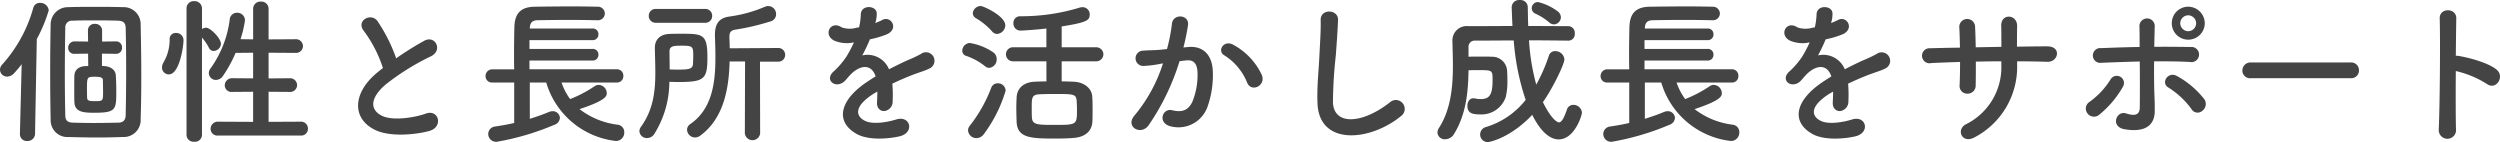 <svg xmlns="http://www.w3.org/2000/svg" width="439.444" height="24.976" viewBox="0 0 439.444 24.976">
  <g id="sec04-img01" transform="translate(-2709.532 -1260.012)">
    <path id="パス_20" data-name="パス 20" d="M22.12,1.092a2.976,2.976,0,0,0,3.136-3.164c.084-2.6.112-5.152.112-7.672,0-3.024-.056-6.02-.112-8.96a2.979,2.979,0,0,0-3.136-3.024c-1.6-.056-3.22-.056-4.844-.056s-3.22,0-4.76.056a3.031,3.031,0,0,0-3.08,2.968C9.38-15.9,9.352-13.076,9.352-10.3c0,2.8.028,5.572.084,8.372a2.941,2.941,0,0,0,3.136,3.024c1.792.056,3.5.084,5.152.084C19.208,1.176,20.664,1.148,22.12,1.092ZM4.032.56V.616A1.19,1.19,0,0,0,5.32,1.792,1.289,1.289,0,0,0,6.692.56L7-16.128a26.093,26.093,0,0,0,2.1-5.04,1.482,1.482,0,0,0-1.54-1.316,1.174,1.174,0,0,0-1.176.868,24.778,24.778,0,0,1-5.46,9.968,1.343,1.343,0,0,0-.392.924,1.238,1.238,0,0,0,1.232,1.2A1.7,1.7,0,0,0,3-10.108,20.11,20.11,0,0,0,4.34-11.7ZM21.364-1.428c-1.484.028-2.968.056-4.424.056-1.2,0-2.38-.028-3.556-.056-.868-.028-1.344-.28-1.372-1.232-.056-2.3-.084-4.76-.084-7.224,0-2.772.028-5.572.084-8.232a1.14,1.14,0,0,1,1.26-1.232c1.176-.056,2.464-.056,3.836-.056s2.8,0,4.172.056c.784.028,1.316.252,1.344,1.26.056,2.324.084,4.928.084,7.56s-.028,5.292-.084,7.784C22.6-1.848,22.176-1.456,21.364-1.428Zm-.476-12.1a1.026,1.026,0,0,0,1.092-1.092,1.026,1.026,0,0,0-1.092-1.092H20.86l-2.38.028v-1.932a1.182,1.182,0,0,0-1.26-1.176,1.137,1.137,0,0,0-1.232,1.148v.028l.028,1.932-2.324-.028h-.028a1.116,1.116,0,0,0-1.148,1.148,1.032,1.032,0,0,0,1.148,1.036h.028l2.324-.028.028,2.184h-.336c-1.4,0-2.072.756-2.1,1.652-.028.728-.028,1.54-.028,2.352s0,1.624.028,2.352c.084,1.792,1.708,1.848,3.556,1.848,3.78,0,3.808-.588,3.808-3.752,0-.952-.028-1.9-.084-2.828-.056-.952-.9-1.568-2.072-1.624-.112,0-.224-.028-.364-.028v-2.156l2.408.028Zm-3.78,8.316c-.784,0-1.26-.056-1.26-.588-.028-.56-.028-1.176-.028-1.764,0-1.9.084-1.932,1.4-1.932.728,0,1.4.056,1.4.588,0,.7.028,1.428.028,2.128C18.648-5.208,18.62-5.208,17.108-5.208ZM53.4.84a1.175,1.175,0,0,0,1.26-1.2A1.2,1.2,0,0,0,53.4-1.6l-5.656.028V-6.86l3.668.028a1.217,1.217,0,0,0,1.344-1.2,1.233,1.233,0,0,0-1.344-1.2l-3.668.028V-13.72l4.7.028a1.217,1.217,0,0,0,1.344-1.2,1.233,1.233,0,0,0-1.344-1.2l-4.7.028V-21.42A1.261,1.261,0,0,0,46.4-22.708a1.269,1.269,0,0,0-1.372,1.288v5.348L42.812-16.1a19.482,19.482,0,0,0,.784-3.332,1.35,1.35,0,0,0-1.4-1.316,1.277,1.277,0,0,0-1.288,1.232,18.757,18.757,0,0,1-3.36,8.54,1.358,1.358,0,0,0-.308.84,1.237,1.237,0,0,0,1.232,1.2,1.532,1.532,0,0,0,1.288-.756,23.211,23.211,0,0,0,2.184-4l3.08-.028v4.508L41.356-9.24A1.267,1.267,0,0,0,40.04-7.98a1.168,1.168,0,0,0,1.316,1.148l3.668-.028v5.292L38.864-1.6a1.267,1.267,0,0,0-1.316,1.26A1.188,1.188,0,0,0,38.864.84ZM33.32.728a1.228,1.228,0,0,0,1.344,1.2,1.237,1.237,0,0,0,1.372-1.2V-16.38a8.507,8.507,0,0,1,1.232,1.82.922.922,0,0,0,.812.532,1.336,1.336,0,0,0,1.288-1.26c0-.952-1.848-2.828-2.6-2.828a1.388,1.388,0,0,0-.728.224V-21.5a1.3,1.3,0,0,0-1.372-1.288A1.261,1.261,0,0,0,33.32-21.5ZM30.212-9.912c1.876,0,2.576-4.928,2.576-6.02a1.258,1.258,0,0,0-1.316-1.26,1.041,1.041,0,0,0-1.12,1.12,7.885,7.885,0,0,1-1.064,4.032,1.833,1.833,0,0,0-.28.924A1.2,1.2,0,0,0,30.212-9.912Zm37.632-1.12c-.28.2-.532.42-.812.644C62.5-6.776,62.328-2.24,66.36-.2c2.772,1.4,7.448.84,9.66.224,2.492-.7,1.652-3.92-.7-3.024-1.68.616-5.684,1.344-7.644.364-2.184-1.064-2.1-3.164.672-5.516A42.086,42.086,0,0,1,76.3-13.1c2.156-1.092.7-3.78-1.2-2.716a53.412,53.412,0,0,0-4.928,3.08,28.42,28.42,0,0,0-3.276-6.524c-1.12-1.6-3.864-.084-2.408,1.708A22.77,22.77,0,0,1,67.844-11.032Zm41.1,2.548A1.107,1.107,0,0,0,110.1-9.66a1.1,1.1,0,0,0-1.148-1.148H93.6v-1.54h11.06a.99.99,0,0,0,1.064-1.036.984.984,0,0,0-1.064-1.008H93.6v-1.54h11.06a.99.99,0,0,0,1.064-1.036.984.984,0,0,0-1.064-1.008h-11v-.084c.028-.812.336-1.344,1.316-1.372,1.68-.028,3.668-.056,5.684-.056,1.652,0,3.332.028,4.844.056h.056a1.2,1.2,0,0,0,1.288-1.2,1.218,1.218,0,0,0-1.316-1.176c-1.316-.028-2.8-.056-4.284-.056-2.3,0-4.648.028-6.692.056-2.576.028-3.556,1.26-3.612,3.64-.028,1.372-.056,2.968-.056,4.536,0,.98,0,1.932.028,2.828H87.08a1.175,1.175,0,0,0-1.2,1.2,1.111,1.111,0,0,0,1.2,1.12h3.836v7.112c-1.064.252-2.212.448-3.3.616A1.345,1.345,0,0,0,86.352.56a1.378,1.378,0,0,0,1.512,1.372,45.76,45.76,0,0,0,10.08-2.968,1.388,1.388,0,0,0,1.008-1.232,1.255,1.255,0,0,0-1.316-1.176,1.766,1.766,0,0,0-.616.14c-.924.392-2.1.812-3.36,1.2V-8.484h2.884A14.46,14.46,0,0,0,108.78,1.792,1.461,1.461,0,0,0,110.264.28a1.3,1.3,0,0,0-1.12-1.344A13.671,13.671,0,0,1,102.4-3.808c4.76-1.568,4.788-2.324,4.788-2.828a1.467,1.467,0,0,0-1.4-1.428,1.232,1.232,0,0,0-.728.224,21.966,21.966,0,0,1-4.312,2.268,10.619,10.619,0,0,1-1.512-2.912Zm15.54-10.5a1.183,1.183,0,0,0,1.232-1.2,1.189,1.189,0,0,0-1.232-1.232h-8.652a1.19,1.19,0,0,0-1.26,1.2,1.2,1.2,0,0,0,1.26,1.232ZM131.46.476a1.356,1.356,0,0,0,2.688,0l-.028-12.628h3.164a1.175,1.175,0,0,0,1.26-1.2,1.19,1.19,0,0,0-1.26-1.2L128.8-14.5c0-.644-.028-1.26-.056-1.848v-.168c0-.728.2-1.12,1.036-1.26A41.588,41.588,0,0,0,136-19.236a1.282,1.282,0,0,0,.952-1.26,1.4,1.4,0,0,0-1.344-1.428,1.462,1.462,0,0,0-.588.112,24.158,24.158,0,0,1-6.3,1.736c-1.82.252-2.52,1.316-2.52,3.22v.336c.056,1.2.084,2.464.084,3.724,0,4.452-.616,9.016-4.424,11.62a1.213,1.213,0,0,0-.56.98,1.417,1.417,0,0,0,1.4,1.372,1.641,1.641,0,0,0,.98-.364c4.06-3.024,4.984-8.2,5.1-12.992h2.716ZM118.188-8.6c.5,0,1.008.028,1.54.028,4.592,0,5.152-.476,5.152-4.312,0-4.144-.812-4.172-4.676-4.172-.644,0-1.288,0-1.932.028-1.9.056-2.632,1.176-2.632,2.436v.056c.028,1.456.084,2.912.084,4.34,0,3.276-.364,6.5-2.52,9.492a1.343,1.343,0,0,0-.28.784,1.3,1.3,0,0,0,1.344,1.2,1.519,1.519,0,0,0,1.26-.7A17.3,17.3,0,0,0,118.188-8.6Zm.056-2.184c0-1.064-.028-2.128-.028-3.164,0-.98.756-1.008,2.212-1.008,1.876,0,1.96.168,1.96,1.764,0,.56-.028,1.12-.056,1.54-.084.84-.9.9-2.772.9C119.14-10.752,118.692-10.78,118.244-10.78Zm36.176-8.26a5.294,5.294,0,0,0,.224-1.624c-.056-1.372-2.688-1.54-2.8.14a11.681,11.681,0,0,1-.308,2.352c-.14.028-.308.028-.42.056a4.306,4.306,0,0,1-2.632-.056c-1.96-1.316-3.332,1.316-1.316,2.324a5.655,5.655,0,0,0,3.472.308,23.343,23.343,0,0,1-1.316,2.492,13.976,13.976,0,0,1-2.268,2.632c-1.68,1.512.364,3.108,1.9,1.736a6.132,6.132,0,0,0,.644-.728l.112-.112c1.82-2.1,3.976-2.38,4.732-.028-.532.308-.98.616-1.372.868-5.068,3.332-5.74,7.112-1.96,9.24,2.184,1.232,5.992.812,7.644.392,2.576-.672,1.792-3.7-.672-2.94-1.316.42-4.06.98-5.544.224-1.568-.784-1.988-2.464,1.484-4.7.224-.14.476-.28.728-.42,0,.588-.028,1.232-.056,1.82-.084,1.092.56,1.624,1.26,1.6a1.656,1.656,0,0,0,1.484-1.736,22.372,22.372,0,0,0-.056-3.08c1.12-.532,2.38-1.092,3.556-1.54,1.484-.56,2.128-.7,3.024-1.148A1.493,1.493,0,1,0,162.4-13.5a21.5,21.5,0,0,1-2.184,1.036c-1.092.476-2.268,1.064-3.416,1.652a4.081,4.081,0,0,0-4.7-2.436,28.569,28.569,0,0,0,1.344-2.828A15.747,15.747,0,0,0,156.52-17c2.072-1.036.56-3.36-.98-2.436a9.849,9.849,0,0,1-1.176.5Zm38.668,6.832a1.272,1.272,0,0,0,1.4-1.232,1.272,1.272,0,0,0-1.4-1.232h-5.936V-18.34c4.4-.7,4.928-1.064,4.928-2.1a1.259,1.259,0,0,0-1.26-1.288,1.9,1.9,0,0,0-.532.084,35.217,35.217,0,0,1-10.472,1.512,1.153,1.153,0,0,0-1.148,1.232,1.232,1.232,0,0,0,1.288,1.288c.392,0,2.912-.168,4.508-.364v3.3H178.7a1.237,1.237,0,0,0-1.344,1.232,1.237,1.237,0,0,0,1.344,1.232h5.768V-8.68c-.756,0-1.484.028-2.072.056-1.9.084-3.08,1.12-3.164,2.744-.028.588-.056,1.232-.056,1.9,0,.784.028,1.6.056,2.408.112,2.8,2.408,2.94,6.664,2.94,1.26,0,2.52-.028,3.36-.112,2.128-.168,3.22-1.26,3.3-2.912.028-.616.028-1.26.028-1.9,0-.812,0-1.652-.056-2.436-.084-1.568-1.568-2.576-3.276-2.632-.616-.028-1.344-.056-2.1-.056v-3.528Zm-17.276-4.816a1.55,1.55,0,0,0,1.428-1.512c0-1.624-3.836-3.388-4.312-3.388a1.4,1.4,0,0,0-1.4,1.26,1.035,1.035,0,0,0,.532.868,11.667,11.667,0,0,1,2.828,2.3A1.205,1.205,0,0,0,175.812-17.024ZM174.44-11.06a1.484,1.484,0,0,0,1.288-1.54,1.43,1.43,0,0,0-.588-1.176,10.23,10.23,0,0,0-4.116-1.652,1.381,1.381,0,0,0-1.344,1.344.93.93,0,0,0,.7.924,10.933,10.933,0,0,1,3.276,1.792A1.168,1.168,0,0,0,174.44-11.06ZM173.488.56A24.278,24.278,0,0,0,177.3-7.056a1.345,1.345,0,0,0-1.4-1.288,1.178,1.178,0,0,0-1.12.756,25.306,25.306,0,0,1-3.752,6.664,1.345,1.345,0,0,0-.336.84,1.456,1.456,0,0,0,1.484,1.372A1.608,1.608,0,0,0,173.488.56ZM189.84-3.78c0,2.744,0,2.744-3.948,2.744-3,0-3.92,0-3.976-1.344-.028-.5-.028-1.12-.028-1.708,0-1.652,0-2.24,1.288-2.324.644-.028,1.624-.056,2.632-.056,3.388,0,3.864,0,3.976,1.148C189.812-4.816,189.84-4.284,189.84-3.78Zm32.508-5.992a11.608,11.608,0,0,0-4.984-5.32c-1.736-1.008-2.968,1.092-1.6,1.848a10.054,10.054,0,0,1,4,4.816C220.528-6.692,223.048-7.924,222.348-9.772Zm-13.8-4.872a36.893,36.893,0,0,0,.812-3.948c.224-1.876-2.632-2.044-2.828-.224a29.893,29.893,0,0,1-.868,4.452l-1.4.14c-1.008.084-1.876.056-2.744.14A1.345,1.345,0,1,0,201.6-11.4a19,19,0,0,0,3.024-.392l.336-.056A27.016,27.016,0,0,1,200-2.744C198.184-.7,201.1.924,202.44-.98a41.257,41.257,0,0,0,5.432-11.256c.448-.056.868-.112,1.288-.14,1.288-.112,1.876.7,1.876,2.408a12.5,12.5,0,0,1-.9,4.844c-.784,1.652-1.96,1.9-3.556,1.512-1.708-.42-2.6,2.156-.392,2.8a5.428,5.428,0,0,0,6.58-3.36,16.677,16.677,0,0,0,.952-6.244c-.112-3.136-1.9-4.508-4.256-4.312ZM246.792-2.576a1.557,1.557,0,1,0-1.932-2.436C239.988-1.176,235-.9,234.836-4.984a77.65,77.65,0,0,1,.5-8.232c.14-1.876.336-4.536.392-6.3.056-1.848-3.108-2.016-3.052.056.056,1.736-.14,4.48-.224,6.3-.14,2.968-.448,5.348-.336,8.288C232.372,2.688,241.332,1.876,246.792-2.576ZM273.7-18.7a1.283,1.283,0,0,0,1.2-1.26,1.345,1.345,0,0,0-.532-1.008,9.251,9.251,0,0,0-3.472-1.652,1.076,1.076,0,0,0-1.12,1.064,1.051,1.051,0,0,0,.672.98,10.031,10.031,0,0,1,2.38,1.512A1.307,1.307,0,0,0,273.7-18.7Zm2.576,2.856a1.132,1.132,0,0,0,1.064-1.26,1.164,1.164,0,0,0-1.12-1.288c-2.24,0-4.62-.028-7.056-.028-.056-1.148-.056-2.24-.084-3.3a1.262,1.262,0,0,0-1.372-1.26,1.312,1.312,0,0,0-1.456,1.176c0,.14.084,2.52.14,3.388-2.632,0-5.264.028-7.728.028a2.513,2.513,0,0,0-2.828,2.632v.056c.028,1.316.084,2.772.084,4.256,0,3.7-.364,7.7-2.436,10.92a1.571,1.571,0,0,0-.28.84,1.27,1.27,0,0,0,1.372,1.176,1.862,1.862,0,0,0,1.54-.924c2.156-3.5,2.492-7.5,2.548-11.2.616-.028,1.232-.028,1.82-.028,2.408,0,2.408.028,2.408,1.792,0,2.6-.588,3.3-2.1,3.3a5.523,5.523,0,0,1-.98-.112,1.149,1.149,0,0,0-.308-.028c-.672,0-1.036.644-1.036,1.316,0,1.26.812,1.512,2.184,1.512a4.5,4.5,0,0,0,4.564-3.08,11.944,11.944,0,0,0,.28-3.024c0-.7-.028-1.316-.056-1.652a2.621,2.621,0,0,0-2.716-2.38c-.532-.028-1.232-.028-1.932-.028-.728,0-1.456,0-2.128.028V-14.7a1.073,1.073,0,0,1,1.148-1.148c2.184,0,4.48-.028,6.8-.028a42.391,42.391,0,0,0,2.1,10.444,14.01,14.01,0,0,1-6.944,4.76A1.366,1.366,0,0,0,260.708.644a1.332,1.332,0,0,0,1.372,1.344c.252,0,3.92-.7,7.784-4.788,1.96,3.92,3.808,4.312,4.648,4.312,2.8,0,4.088-4.228,4.088-4.7a1.5,1.5,0,0,0-1.512-1.372,1.182,1.182,0,0,0-1.148.9c-.532,1.512-.924,2.184-1.4,2.184-.112,0-1.148-.224-2.8-3.556,1.624-2.268,3.78-6.636,3.78-7.532A1.591,1.591,0,0,0,273.9-14a1.1,1.1,0,0,0-1.092.756,29.221,29.221,0,0,1-2.24,5.124A37.954,37.954,0,0,1,269.3-15.9c2.324,0,4.648.028,6.944.056Zm28.672,7.364A1.107,1.107,0,0,0,306.1-9.66a1.1,1.1,0,0,0-1.148-1.148H289.6v-1.54h11.06a.99.99,0,0,0,1.064-1.036.984.984,0,0,0-1.064-1.008H289.6v-1.54h11.06a.99.99,0,0,0,1.064-1.036.984.984,0,0,0-1.064-1.008h-11v-.084c.028-.812.336-1.344,1.316-1.372,1.68-.028,3.668-.056,5.684-.056,1.652,0,3.332.028,4.844.056h.056a1.2,1.2,0,0,0,1.288-1.2,1.218,1.218,0,0,0-1.316-1.176c-1.316-.028-2.8-.056-4.284-.056-2.3,0-4.648.028-6.692.056-2.576.028-3.556,1.26-3.612,3.64-.028,1.372-.056,2.968-.056,4.536,0,.98,0,1.932.028,2.828H283.08a1.175,1.175,0,0,0-1.2,1.2,1.11,1.11,0,0,0,1.2,1.12h3.836v7.112c-1.064.252-2.212.448-3.3.616A1.345,1.345,0,0,0,282.352.56a1.378,1.378,0,0,0,1.512,1.372,45.761,45.761,0,0,0,10.08-2.968,1.388,1.388,0,0,0,1.008-1.232,1.255,1.255,0,0,0-1.316-1.176,1.766,1.766,0,0,0-.616.14c-.924.392-2.1.812-3.36,1.2V-8.484h2.884A14.46,14.46,0,0,0,304.78,1.792,1.461,1.461,0,0,0,306.264.28a1.3,1.3,0,0,0-1.12-1.344A13.671,13.671,0,0,1,298.4-3.808c4.76-1.568,4.788-2.324,4.788-2.828a1.467,1.467,0,0,0-1.4-1.428,1.232,1.232,0,0,0-.728.224,21.965,21.965,0,0,1-4.312,2.268,10.62,10.62,0,0,1-1.512-2.912ZM322.42-19.04a5.3,5.3,0,0,0,.224-1.624c-.056-1.372-2.688-1.54-2.8.14a11.682,11.682,0,0,1-.308,2.352c-.14.028-.308.028-.42.056a4.306,4.306,0,0,1-2.632-.056c-1.96-1.316-3.332,1.316-1.316,2.324a5.655,5.655,0,0,0,3.472.308,23.351,23.351,0,0,1-1.316,2.492,13.976,13.976,0,0,1-2.268,2.632c-1.68,1.512.364,3.108,1.9,1.736a6.132,6.132,0,0,0,.644-.728l.112-.112c1.82-2.1,3.976-2.38,4.732-.028-.532.308-.98.616-1.372.868-5.068,3.332-5.74,7.112-1.96,9.24,2.184,1.232,5.992.812,7.644.392,2.576-.672,1.792-3.7-.672-2.94-1.316.42-4.06.98-5.544.224-1.568-.784-1.988-2.464,1.484-4.7.224-.14.476-.28.728-.42,0,.588-.028,1.232-.056,1.82-.084,1.092.56,1.624,1.26,1.6a1.656,1.656,0,0,0,1.484-1.736,22.374,22.374,0,0,0-.056-3.08c1.12-.532,2.38-1.092,3.556-1.54,1.484-.56,2.128-.7,3.024-1.148A1.493,1.493,0,1,0,330.4-13.5a21.5,21.5,0,0,1-2.184,1.036c-1.092.476-2.268,1.064-3.416,1.652a4.08,4.08,0,0,0-4.7-2.436,28.572,28.572,0,0,0,1.344-2.828A15.746,15.746,0,0,0,324.52-17c2.072-1.036.56-3.36-.98-2.436a9.85,9.85,0,0,1-1.176.5ZM355.1-12.208c1.82,0,3.584.028,5.32.084,1.96.056,2.548-2.744-.084-2.716-1.68,0-3.472.028-5.264.056,0-1.26,0-2.492.028-3.612.028-2.156-2.912-2.3-2.8.028.028.784.028,2.156.028,3.612l-4.508.084c-.028-1.372-.056-2.632-.112-3.556a1.39,1.39,0,1,0-2.772.112c.056.952.084,2.184.112,3.5-1.764.028-3.528.056-5.208.112A1.323,1.323,0,1,0,340-11.9c1.568-.084,3.3-.14,5.068-.2,0,1.54-.028,3-.084,4.144a1.33,1.33,0,0,0,1.4,1.428,1.4,1.4,0,0,0,1.428-1.456c.028-1.092.028-2.576.028-4.172,1.484-.028,2.968-.056,4.48-.056v.644A11.169,11.169,0,0,1,346.052-1.12c-1.736.952-.616,3.528,1.624,2.24a13.958,13.958,0,0,0,7.42-12.8ZM388.08-18.9a2.928,2.928,0,0,0-2.912-2.912,2.9,2.9,0,0,0-2.884,2.912,2.88,2.88,0,0,0,2.884,2.884A2.9,2.9,0,0,0,388.08-18.9ZM387.6-3.472a1.506,1.506,0,0,0,.448-2.016A15.573,15.573,0,0,0,383.236-9.6c-1.6-.952-2.94,1.176-1.568,1.988a14.591,14.591,0,0,1,4.088,3.808A1.224,1.224,0,0,0,387.6-3.472ZM376.656-12.18c.028,2.94.028,6.132,0,8.12-.028,1.54-1.26,1.372-2.408,1.008-1.708-.56-2.8,2.324-.308,2.772,4,.7,5.348-.98,5.348-3.192,0-.784,0-1.232-.028-2.128-.084-1.932-.112-4.34-.084-6.608,2.1,0,4.2,0,6.272.112a1.338,1.338,0,1,0,.112-2.632c-2.072-.028-4.2-.056-6.356-.028.028-1.456.056-2.744.084-3.612a1.348,1.348,0,1,0-2.688.112c.028.784.028,2.044.028,3.528-2.268.028-4.564.112-6.776.2a1.3,1.3,0,1,0,.056,2.576C372.148-12.04,374.416-12.124,376.656-12.18Zm-7.224,9.436a17.437,17.437,0,0,0,4.256-4.984,1.263,1.263,0,1,0-2.156-1.316,13.888,13.888,0,0,1-3.724,3.976,1.383,1.383,0,0,0-.364,1.988A1.425,1.425,0,0,0,369.432-2.744ZM386.568-18.9a1.423,1.423,0,0,1-1.4,1.4,1.423,1.423,0,0,1-1.4-1.4,1.423,1.423,0,0,1,1.4-1.4A1.423,1.423,0,0,1,386.568-18.9Zm27.188,9.66a1.352,1.352,0,0,0,1.428-1.372,1.358,1.358,0,0,0-1.428-1.4H396.172a1.428,1.428,0,0,0-1.484,1.428,1.348,1.348,0,0,0,1.484,1.344Zm18.452-1.26a17.356,17.356,0,0,1,5.46,2.268c1.6,1.176,3.192-1.26,1.736-2.492-1.512-1.288-5.152-2.184-6.72-2.436a2.88,2.88,0,0,0-.476-.028c.028-2.744.056-5.18.084-6.552.056-1.9-2.968-1.932-2.912-.028.112,4.032.028,15.008-.168,19.544a1.522,1.522,0,1,0,3.024-.112C432.18-2.6,432.18-6.636,432.208-10.5Z" transform="translate(2709 1283)" fill="#444"/>
  </g>
</svg>

